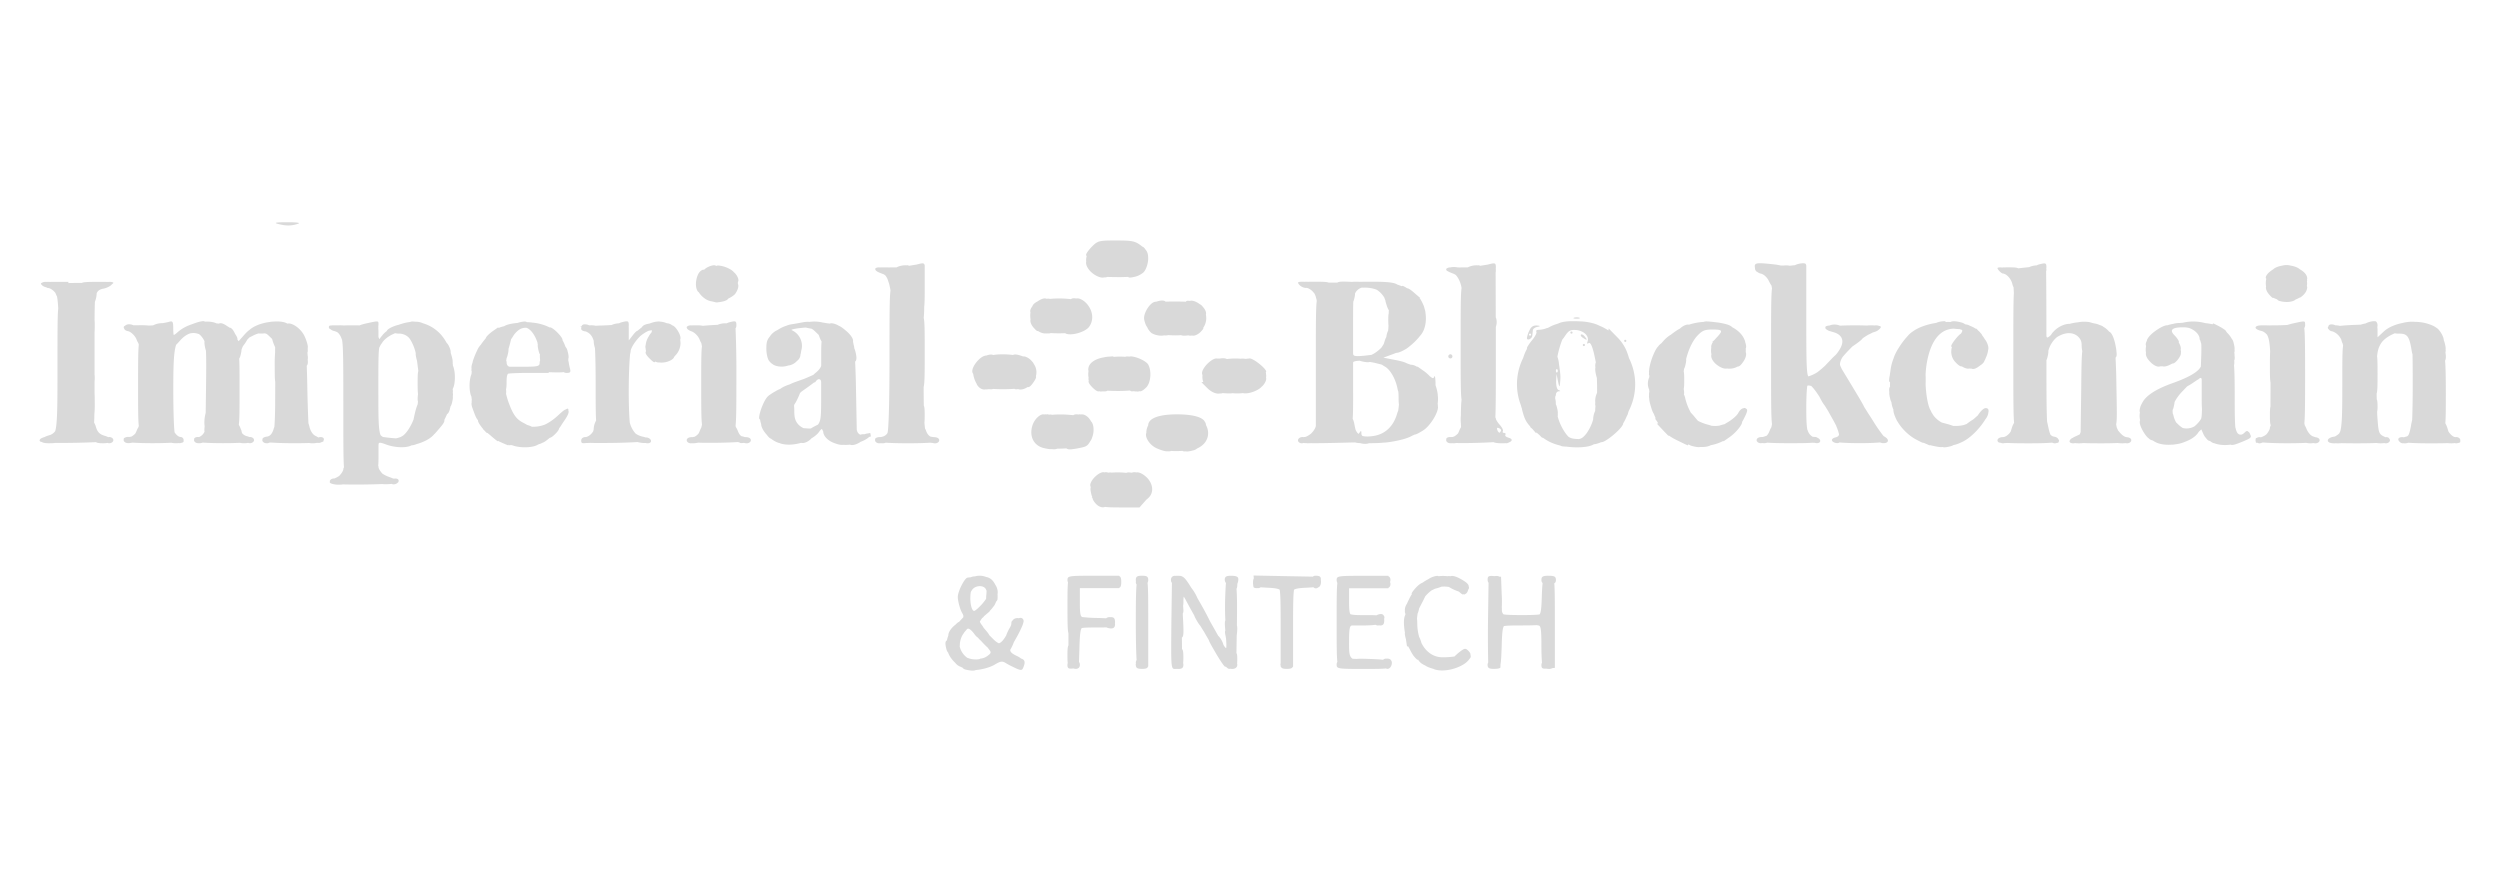 <svg xmlns="http://www.w3.org/2000/svg" width="126" height="45" fill="none" viewBox="0 0 126 45"><g clip-path="url(#a)"><g fill="#d9d9d9" clip-path="url(#b)"><path d="M56.409 29.034v-.017h-1.304c-1.23 0-1.304.01-1.304.209q0 .075.027.131c-.025.198-.027.561-.027 1.225 0 .817.004 1.176.048 1.335v.613c-.042.073-.05.217-.05.503 0 .173.002.292.015.377a.4.4 0 0 0-.015.103c0 .167.052.208.292.177h.019c.03.013.062.02.106.02a.21.21 0 0 0 .152-.051h.005v-.004a.21.21 0 0 0 .052-.153.2.2 0 0 0-.044-.137l.023-.718c.017-.657.048-.92.119-.995.133-.021.348-.027.705-.027.24 0 .413 0 .54-.006q.04.023.096.037c.23.052.334-.01.334-.198q-.002-.009-.006-.021.005-.034.006-.073c0-.188-.052-.26-.209-.26q-.013 0-.025.003-.019-.002-.037-.004h-.011a.27.27 0 0 0-.168.06 9 9 0 0 0-.52-.018 7 7 0 0 1-.645-.042h-.002c-.125 0-.156-.146-.156-.73v-.73h1.982v-.017c.081-.031.104-.119.104-.296s-.023-.265-.104-.296zM62.215 29.027H62.2q-.035-.005-.075-.006l-.032-.002h-.072c-.22 0-.293.052-.293.198 0 .06.023.12.061.167-.017.159-.027.39-.04.73-.014.422-.008.87.009 1.154-.036.067-.03.209-.002.513-.028.044-.02.125.014.273l.023.134c.021.263.023.45.002.475-.025-.006-.069-.056-.133-.16a1 1 0 0 0-.215-.407c-.021-.027-.038-.044-.056-.062-.1-.18-.238-.426-.395-.7l-.033-.064c-.117-.24-.288-.561-.497-.924l-.119-.207a2 2 0 0 0-.152-.294 2 2 0 0 0-.15-.215c-.213-.35-.328-.5-.434-.559-.073-.05-.14-.05-.24-.05q-.078 0-.13.002l-.016-.002a.21.21 0 0 0-.152.052h-.004v.005a.21.21 0 0 0-.053.152c0 .067.017.11.049.146l-.028 2.023c-.02 2.264-.02 2.316.188 2.316h.052a.1.1 0 0 0 .036-.006c.023.002.041.006.069.006.187 0 .26-.052.26-.209a.3.3 0 0 0-.012-.087c.008-.07.012-.157.012-.278 0-.254-.012-.375-.069-.43q-.001-.239-.006-.58c.098-.052.094-.268.046-1.151q0-.029-.002-.058.05-.081.025-.26 0-.046-.008-.122c.01-.054.016-.12.016-.186v-.104c.005-.11.009-.167.023-.173l.084.14.05.096c.123.233.256.473.386.7.017.063.07.161.156.311q.088.145.153.217.099.166.183.294c.06.109.127.221.198.345.015.027.03.05.044.077.031.1.142.296.363.674.22.375.428.678.47.678q.01-.001.02-.017.012.01.023.02c.067.07.121.1.165.1.017 0 .027-.005.042-.008.181.038.355-.027.355-.2a.3.3 0 0 0-.009-.06q.008-.077.008-.21c0-.18-.006-.274-.041-.316l.014-.887c.032-.269.036-.421.009-.509.012-.984.01-1.529-.021-1.846.03-.048.042-.125.042-.24v-.008a.4.4 0 0 0 .03-.086c.05-.204.02-.285-.17-.312zM78.053 29.017c-.293 0-.365.042-.365.209 0 .077.016.125.06.156-.017.148-.03.357-.04.657-.016.595-.046.845-.112.927-.159.025-.434.033-.9.033-.465 0-.76-.008-.917-.035a.28.28 0 0 1-.084-.194c0-.038 0-.1-.004-.178a6 6 0 0 0-.006-.657l-.032-.866-.098-.008c-.04-.034-.11-.04-.235-.023-.292-.031-.344 0-.344.177 0 .063.018.12.047.157l-.027 1.888a63 63 0 0 0 .009 2.13.25.25 0 0 0-.03.112c0 .167.074.209.313.209h.053l.027-.002q.04-.002.077-.006h.017c.09-.013.154-.036.16-.063l.004-.165c.03-.156.042-.425.059-.889.016-.667.046-.94.112-1.028l.013-.006c.152-.023.405-.03.814-.03.365 0 .64-.004.847-.016a.1.1 0 0 0 .06.017c.125 0 .156.187.156 1.022 0 .334.011.644.03.849a.3.3 0 0 0-.03.12c0 .155.04.199.245.186q.069.012.141.013a.3.3 0 0 0 .165-.04l.127-.012v-2.295c0-1.087-.002-1.66-.029-1.967.06-.031.082-.084.082-.171 0-.167-.073-.209-.365-.209zM57.27 23.812a.37.37 0 0 0-.227.012c-.15-.02-.23-.02-.273.009a4 4 0 0 0-.743-.013.4.4 0 0 0-.165.002.4.4 0 0 0-.131-.023.3.3 0 0 0-.073.01.2.2 0 0 0-.052-.01c-.213 0-.566.322-.64.561a.2.2 0 0 0-.017.065l.002.006-.002.015a.2.2 0 0 0 .02.09v.052c-.018.046-.008.125.021.265a1 1 0 0 0 .065.21h-.033l.043.044c.009.073.06.165.165.28.148.163.346.217.461.16.163.023.396.028.78.028h.96l.323-.365s.01-.015.017-.021a2 2 0 0 0 .098-.084c.292-.26.26-.699-.062-1.032-.205-.199-.41-.29-.537-.261M16.157 22.028a.3.3 0 0 0-.107.021h-.008a1 1 0 0 0-.127-.073c-.146-.062-.272-.25-.324-.49a1 1 0 0 0-.046-.15 68 68 0 0 1-.058-1.926c-.008-.377-.017-.7-.027-.98.052-.052.069-.146.048-.294a.6.6 0 0 0-.004-.232q-.001-.054-.01-.13a.3.3 0 0 0 .014-.152.3.3 0 0 0 0-.09c.002-.014.008-.024.008-.041 0-.094-.062-.313-.146-.5-.175-.428-.661-.747-.886-.679-.134-.09-.399-.127-.706-.104q-.07.001-.185.02-.01 0-.021.003l-.058.008c-.401.063-.739.211-.935.384q-.034.027-.069.052a2 2 0 0 0-.188.188l-.294.332a1 1 0 0 1-.06-.077v-.025c0-.071-.048-.165-.12-.265-.093-.213-.2-.322-.28-.313a.7.7 0 0 0-.114-.075c-.123-.09-.246-.15-.331-.15a.2.2 0 0 0-.098.022.4.4 0 0 0-.1-.01 1 1 0 0 0-.199-.065 1.5 1.5 0 0 0-.4-.025.12.12 0 0 0-.069-.027c-.127 0-.355.067-.588.159q-.086.028-.167.062a.6.6 0 0 0-.113.05q-.196.095-.344.211-.041.03-.073.058c-.142.128-.2.171-.225.142a3 3 0 0 1-.015-.256c0-.418-.02-.449-.23-.386a3 3 0 0 1-.312.062 1 1 0 0 0-.47.11q-.112.009-.223.011a4 4 0 0 0-.486-.016h-.294c-.117-.057-.278-.071-.384 0q-.014.01-.025.023c-.063.025-.086.068-.065.112q.001.02.021.042.002.01.006.02c.036.06.117.093.209.107.008.002.012.006.02.008.147.063.324.24.387.418.027.07.058.125.087.173q.01.04.023.077c-.033.273-.037.847-.037 2.044s.002 1.772.037 2.045q-.002.009-.006.02l-.012.047a1 1 0 0 0-.092.183 1 1 0 0 1-.065.136.7.7 0 0 1-.2.158l-.086.015H6.5q-.024 0-.046.002l-.017-.002a.2.2 0 0 0-.087.017q-.133.035-.115.12-.002.01-.004.02c0 .07.07.133.165.15l.029.004.014.002h.055q.016 0 .033-.002.06-.007.148-.023c.505.035 1.379.038 1.957.006a.9.9 0 0 0 .259.023q.066 0 .12-.006c.013 0 .024.006.036.006a.3.3 0 0 0 .098-.02q.111-.013.11-.084-.002-.01-.004-.017.006-.016.005-.035a.16.16 0 0 0-.157-.157c-.083 0-.208-.094-.281-.208l-.02-.025c-.035-.274-.064-1.135-.064-2.114 0-1.264.019-1.921.142-2.299.06-.06.131-.133.202-.215.155-.179.328-.298.48-.352q.01-.002.021-.006c.012-.005.025-.005.04-.009a.7.7 0 0 1 .348.023.4.4 0 0 0 .056.017q.002-.001.007.004c.102.071.212.215.277.359-.01.096.006.234.056.423.005.02.01.034.017.05.019.41.015.998.004 1.86l-.017 1.278a1.8 1.8 0 0 0-.066.515q0 .088.014.146a2 2 0 0 0-.014.22q.001.032.008.062a.52.52 0 0 1-.281.277c-.013 0-.026-.006-.04-.006-.148 0-.221.059-.202.136 0 .006-.007.012-.007.02 0 .084.094.157.209.157h.046a.4.4 0 0 0 .152-.02l.036-.01c.48.034 1.295.039 1.87.011a1 1 0 0 0 .243.02.8.8 0 0 0 .167-.018h.004q.04.016.09.017c.114 0 .208-.073.208-.156 0-.084-.094-.157-.208-.157-.009 0-.017.004-.026.004a.7.7 0 0 0-.13-.045.45.45 0 0 1-.237-.15l-.006-.011-.02-.071a.2.2 0 0 0-.034-.104 1 1 0 0 0-.1-.224q-.001-.015-.006-.029c.035-.236.037-.728.037-1.767 0-.79 0-1.264-.019-1.55a.5.5 0 0 0 .06-.14c.036-.135.055-.235.057-.31q.03-.09.071-.178.055-.07.123-.169c.044-.069.075-.123.102-.167q.034-.037.067-.07.024-.023.048-.044.067-.03.169-.084c.108-.056.196-.087.277-.11a1.3 1.3 0 0 0 .307-.005q.025.006.052.01l.052.02q.068.05.146.127l.128.125a2.3 2.3 0 0 0 .154.417q-.004.11-.002.263a7 7 0 0 0-.019.718c0 .4.002.63.025.763 0 .407-.004.837-.004 1.198-.008.52-.019.847-.04 1.07-.014.04-.03.08-.043.13-.073.229-.178.344-.334.364-.16.023-.238.08-.223.157 0 .006-.007.015-.007.02 0 .084.094.157.209.157h.008a.2.2 0 0 0 .128-.027q.03-.003.066-.01c.478.037 1.333.046 1.947.025a1 1 0 0 0 .377-.005h.09q.03.005.065-.002a.4.4 0 0 0 .116-.046q.06-.011.072-.027a.05.05 0 0 0 .004-.04c.054-.083.008-.179-.15-.179zM73.098 22.341h.01q.041.003.075-.006a.5.5 0 0 0 .203-.008c.488.014 1.291-.007 1.89-.042.06.033.225.056.396.056q.045 0 .08-.002l.023.002a1 1 0 0 0 .102-.006c.012 0 .023.006.033.006a.25.25 0 0 0 .134-.04c.179-.062.212-.179-.013-.24a.3.3 0 0 0-.067-.024c-.077-.034-.119-.082-.093-.123.03-.053 0-.094-.063-.094s-.094-.042-.063-.084c.032-.052-.041-.187-.146-.313-.115-.125-.208-.27-.208-.333q-.001-.026-.025-.05c.025-.532.025-1.561.025-3.55v-1.017a.7.7 0 0 0 .02-.411q-.01-.039-.025-.069l-.006-2.249a.6.6 0 0 0 .01-.112q.001-.055-.004-.094l.005-.063v-.019c-.002-.208-.042-.217-.386-.127q-.007.002-.015.006c-.119.017-.265.042-.398.063a.08.08 0 0 0-.057-.027q-.046 0-.091.004c-.005 0-.009-.004-.013-.004a1 1 0 0 0-.459.106h-.177q-.121-.001-.221.004c-.034 0-.07-.004-.111-.004a.9.9 0 0 0-.367 0 .3.3 0 0 0-.154.038c-.038.016-.057.04-.053.062v.002c0 .044.038.078.09.094.006.005.008.007.015.01q.024.014.05.026l.02.01q.029.013.059.023l.058.025.103.04.09.054c.135.15.243.378.285.634q0 .012.004.023c-.046.303-.046 1.035-.046 2.814s0 2.516.046 2.817c-.023.19-.033.452-.035.803q-.011.073-.01.188 0 .126.012.2.001.106.008.186a1 1 0 0 0-.094.187q-.03.077-.062.134a1 1 0 0 1-.184.148l-.092.03-.047.001q-.021 0-.038.004-.012-.002-.025-.004c-.148 0-.221.059-.203.138 0 .006-.006.012-.006.019 0 .083.094.156.209.156zm2.451-.761c.084.031.125.094.094.146q-.05.088-.088.083l-.037-.042q-.012-.014-.025-.029-.014-.027-.027-.064c-.042-.105-.01-.136.083-.094M55.39 19.715a.3.3 0 0 0 .1.018.2.2 0 0 0 .049-.008.4.4 0 0 0 .098 0q.12.009.181-.035c.213.014.466.018.708.014.162-.004.302-.012.431-.023.028.044.084.052.197.034a.26.26 0 0 0 .129.012q.024.008.048.009a.3.3 0 0 0 .098-.02q.104.043.34-.189c.23-.23.282-.814.104-1.147-.094-.178-.605-.418-.897-.418-.01 0-.02.007-.029.009q-.048-.002-.086 0a.3.3 0 0 0-.152.012 3.3 3.3 0 0 0-.576.004.1.1 0 0 0-.054-.025q-.065.001-.127.009a1 1 0 0 0-.081.006c-.059 0-.14.012-.261.038-.436.079-.726.29-.755.55 0 .007-.007.015-.007.023l.002.004-.002.017a.2.2 0 0 0 .013.081q0 .01-.002.02-.005.032-.006.066-.002.012-.003.02v.005a.9.9 0 0 0 .015.232.3.3 0 0 0 .01.152q-.057.098.186.344.24.237.338.19zM52.21 18.955a.72.72 0 0 0-.115-.623c-.002-.03-.044-.08-.12-.161-.104-.115-.27-.209-.385-.209q-.013.002-.025.004c-.261-.098-.424-.125-.507-.075a4 4 0 0 0-.543-.033q-.249 0-.459.035c-.08-.04-.204-.025-.337.025a.3.3 0 0 0-.09.015c-.271.073-.626.521-.626.772q.001.086.046.136c.023.175.087.36.175.502q.012.065.11.165c.107.106.243.142.347.115a.3.3 0 0 0 .125-.009q.03.001.054 0c.078.01.14.009.186-.012.342.02.76.019 1.08-.006.032.027.088.029.186.014.12.05.305.013.482-.104.06.027.155-.04.272-.209.13-.185.177-.285.14-.34zM28.663 18.252a.06.06 0 0 0-.012-.035q-.001-.02-.009-.042a1 1 0 0 0 0-.092c.032-.073.015-.196-.041-.404a.46.46 0 0 0-.103-.205 2 2 0 0 0-.152-.336c0-.004.004-.008.004-.012 0-.146-.48-.626-.626-.626q-.008.002-.016.006a2.4 2.4 0 0 0-.851-.244h-.009a2 2 0 0 0-.298-.025c-.04-.041-.13-.041-.307-.006a2 2 0 0 0-.154.044c-.32.029-.561.087-.68.167a1.4 1.4 0 0 0-.259.079l-.033.012v-.041l-.313.219c-.167.125-.313.271-.313.323v.004a5 5 0 0 0-.265.345 1 1 0 0 0-.173.264v.005a4 4 0 0 0-.188.448 1 1 0 0 0-.052.188.7.7 0 0 0-.052.24q.002.014.006.027-.006.06-.006.119 0 .024.016.046-.009.062-.012.13c-.092.21-.132.602-.067.94a.8.8 0 0 0 .065.21 1 1 0 0 0 .018.153.3.3 0 0 0-.006.127c-.023.075-.006.184.048.315q.015.056.052.142c.052.157.125.323.157.365a.3.3 0 0 0 .054.069q.001.005.006.01c-.01.07.057.184.2.37l.059.073h-.017l.059.05c.075.085.137.15.16.15q.005 0 .009-.01l.137.114c.199.177.376.313.386.313q.007 0 .013-.023.065.037.154.075c.178.084.344.146.365.157.005 0 .007-.015.009-.034.046.021.077.034.085.034q.008 0 .015-.027l.12.027h.01a.2.2 0 0 0 .074.029c.432.117.985.067 1.19-.075l.064-.025q.015 0 .027-.006a.5.5 0 0 0 .119-.055c.077-.016.196-.098.37-.246a.5.5 0 0 0 .116-.054c.104-.073.24-.209.313-.313a.4.4 0 0 0 .054-.121q.075-.095.12-.177.044-.064.083-.128l.027-.037a.4.4 0 0 0 .033-.048c.127-.184.213-.344.213-.438q0-.033-.013-.052.01-.073-.018-.105c-.017-.012-.065.005-.126.044-.056.006-.168.102-.406.321-.192.178-.44.347-.63.434a1.6 1.6 0 0 1-.528.109q-.07-.001-.125.004a1 1 0 0 0-.188-.077l-.065-.021a2 2 0 0 0-.185-.104c-.303-.157-.449-.334-.626-.73a9 9 0 0 1-.15-.39 7 7 0 0 1-.094-.339.9.9 0 0 0-.002-.233c.02-.071.029-.18.029-.353 0-.24.02-.371.073-.43l.085-.012c.221-.015.54-.027.877-.027h1.084v-.03l.03-.006c.342.013.575.017.73-.006l.012.01c.002 0 .006.005.01.005a.27.27 0 0 0 .134.027c.177 0 .209-.042.157-.23a3 3 0 0 1-.063-.313zm-2.973.23c-.083 0-.156-.094-.156-.209a.24.24 0 0 0-.021-.1l.02-.125a.6.6 0 0 0 .04-.106c.044-.165.063-.278.055-.355l.029-.094c.05-.183.083-.309.1-.394q.053-.068.119-.18c.104-.166.302-.344.448-.375.009 0 .017-.006.025-.009a1 1 0 0 1 .08-.012l.052-.004q.024 0 .052.002c.217.073.432.365.553.74q.01.042.01.065a.1.1 0 0 0 .01.036c-.012.077.007.194.053.371a.6.6 0 0 0 .056.136c-.01.058-.006.143.006.27v.032a.3.3 0 0 0-.022.104c0 .188-.073.209-.866.209h-.647z"/><path d="M73.202 17.96a.104.104 0 0 0-.104-.104.11.11 0 0 0-.104.104c0 .063.052.105.104.105.063 0 .104-.042.104-.105M79.828 17.335c-.033 0-.054.021-.054.053 0 .033.021.054.053.054.033 0 .054-.021.054-.054 0-.032-.021-.054-.053-.054M33.887 16.402a.46.46 0 0 0-.278-.11 1 1 0 0 0-.319-.08c-.133-.027-.332.01-.54.09l-.142.031c-.138.036-.217.086-.259.163a1 1 0 0 0-.09.071 2 2 0 0 0-.123.102c-.052.009-.12.075-.227.207l-.217.28-.002-.01v-.479c0-.083 0-.15-.004-.209l.004-.062c0-.23-.031-.24-.386-.146a.4.4 0 0 0-.1.044c-.144.006-.28.04-.382.087-.162.01-.342.021-.52.025a6 6 0 0 0-.28.013.9.9 0 0 0-.262-.023h-.068a.4.4 0 0 0-.078-.031c-.175-.04-.27-.02-.306.085l-.07.009.061.024v.003a1 1 0 0 0-.008.085c0 .069.104.127.238.134l.044.023c.177.083.283.223.35.45a1.2 1.2 0 0 0 .056.342c0 .007.005.009.007.015.023.432.035 1.058.035 1.821 0 .972.002 1.525.023 1.84a.94.94 0 0 0-.123.45l-.027.097-.017.025c-.094.146-.26.26-.375.26s-.209.074-.209.167q0 .027.006.046c0 .007-.006.01-.006.017q.001.017.013.03c.008.047.077.06.24.039q.079.002.194-.006h.002c.264.01.667.008 1.26 0 .454-.009.836-.023 1.126-.042.157.04.305.054.417.048a.3.3 0 0 0 .096.014c.25 0 .22-.24-.041-.292a.2.2 0 0 0-.06 0 1 1 0 0 0-.139-.04 1 1 0 0 1-.363-.154l-.022-.023a1.3 1.3 0 0 1-.272-.521q0-.005-.002-.009c-.077-.83-.069-2.572.015-3.454q.028-.116.031-.194c.069-.223.265-.499.478-.712.148-.123.321-.231.434-.273q.072-.015.154-.023.01.032-.02.11l-.026.034-.002.002a.7.7 0 0 0-.104.153c-.092.14-.144.294-.16.448a.4.4 0 0 0-.017.098q.002.023.012.044.003.087.025.169-.094.096.173.36c.18.178.257.237.29.157.004 0 .008.005.013.005a.33.33 0 0 0 .18.041 1 1 0 0 0 .569-.098c.119-.064.179-.127.187-.18a1 1 0 0 0 .053-.062.9.9 0 0 0 .267-.565v-.01c0-.011.004-.02.004-.03q-.001-.1-.017-.2a.2.2 0 0 0 .017-.081c0-.211-.261-.612-.411-.64zM81.914 17.234c.032 0 .053-.022.053-.054s-.021-.054-.053-.054c-.033 0-.054.021-.054.054 0 .032.021.054.054.054M77.229 16.907c.01-.084.02-.198.03-.271 0-.063.116-.146.251-.167q.209-.042-.041-.063c-.199-.01-.303.063-.386.25a1.3 1.3 0 0 0-.126.376c0 .167.261.042.272-.125m-.115-.094c.031 0 .052.02.052.052q-.002.05-.052.052c-.031 0-.052-.02-.052-.052 0-.031.02-.052.052-.052M79.878 16.97c-.073-.094-.156-.136-.198-.105-.032.032.01.105.094.157.219.146.25.125.104-.052M79.202 16.709c-.033 0-.054.021-.054.053 0 .033.021.054.054.054.032 0 .054-.021.054-.054 0-.032-.022-.053-.054-.053M57.765 16.406c.017.03.031.05.048.073.054.123.13.232.233.313a1 1 0 0 0 .47.125.6.6 0 0 0 .154-.015.6.6 0 0 0 .213-.012c.25.017.467.017.642.002.07.033.186.035.364.01a.4.4 0 0 0 .191.007q.03.01.063.01c.115 0 .282-.094.386-.209.096-.106.14-.158.11-.183a.86.86 0 0 0 .138-.668c.032-.104-.025-.258-.16-.402a.4.4 0 0 0-.153-.13c-.2-.146-.383-.2-.496-.16-.117-.017-.173-.009-.198.04a11 11 0 0 0-.493-.009q-.316-.002-.53.006c-.081-.075-.242-.075-.463 0a.4.4 0 0 0-.102.015c-.23.063-.522.521-.522.813 0 .094.053.261.105.376zM79.46 16.062c.147 0 .199-.02.136-.052a.55.55 0 0 0-.26 0c-.073.031-.021.052.125.052M55.21 13.872c.183.106.34.14.444.108a.3.3 0 0 0 .152-.023c.2.006.446.01.686.01q.212-.005.363-.012c.038.048.126.042.315 0a1 1 0 0 0 .405-.184c.146-.077.286-.421.294-.734 0-.215-.031-.342-.142-.467q-.076-.12-.14-.132l-.062-.048c-.313-.24-.449-.27-1.262-.27-.503 0-.734.003-.897.064v-.013l-.019.02c-.108.043-.19.114-.305.23-.166.168-.302.355-.302.418 0 .03.01.05.03.069a.65.65 0 0 0-.024.277c-.05.178.136.499.463.686M14.999 11.285c.177-.053.01-.084-.522-.084-.563 0-.699.021-.47.084.408.104.668.104.992 0M51.458 33.187a1 1 0 0 0-.223-.133c-.242-.117-.33-.203-.317-.311.065-.096.127-.232.18-.376q.043-.073.095-.169c.167-.281.324-.625.366-.75l.018-.074a.19.19 0 0 0-.008-.156c-.054-.084-.132-.094-.22-.058-.112-.026-.252.012-.312.11-.033.025-.056.054-.06.094a2 2 0 0 1-.015.138l-.048.102-.004.008c-.08.13-.148.271-.198.415q-.013.024-.028.046c-.125.215-.258.338-.346.349a1 1 0 0 1-.257-.19l-.012-.013a4 4 0 0 1-.123-.123l-.084-.081c-.03-.073-.123-.186-.287-.374a1 1 0 0 0-.09-.141.6.6 0 0 1-.1-.167q.037-.079.119-.186h.002a.3.3 0 0 0 .091-.092l.295-.252h-.023q.104-.097.185-.213a.6.6 0 0 0 .123-.204 1 1 0 0 0 .032-.073.18.18 0 0 0 .066-.115q.01-.134 0-.253.014-.059.009-.133a.7.7 0 0 0-.123-.344.9.9 0 0 0-.138-.209.56.56 0 0 0-.327-.181.87.87 0 0 0-.568-.026.4.4 0 0 0-.196.042q-.08.007-.169.019c-.146.02-.49.689-.49.98 0 .157.073.449.146.647q.057.131.108.215l.027.073q.002.046-.008.088l-.217.233c-.03 0-.075.04-.15.11q-.014.018-.033.034l-.04.03c-.2.17-.315.367-.309.504a1.5 1.5 0 0 0-.073.249c-.094.048-.096.183-.014.48a.35.35 0 0 0 .077.135c.054.165.183.353.352.51a.6.6 0 0 0 .294.212q.045.025.088.042c.02.041.065.068.136.09.252.062.44.072.515.026.325-.027.72-.129.966-.277.302-.177.375-.188.574-.063.114.073.354.188.51.261.249.109.299.102.366-.085l.01-.027v-.003c.086-.217.04-.34-.142-.388zm-1.746-3.22q-.012.135-.012.214a3 3 0 0 1-.186.244c-.177.198-.365.365-.417.365-.136 0-.23-.47-.178-.886q0-.02.003-.036l.023-.066q.018-.024.037-.055c.157-.26.626-.281.72-.02l.02.043q.002.084-.01.196m-.886 3.212a1 1 0 0 0-.075-.023l-.05-.04a.97.97 0 0 1-.332-.53 1 1 0 0 0 .008-.106c0-.156.073-.396.167-.521q.032-.05.054-.084l.148-.177s.02-.004.027-.01q.007 0 .013-.003c.017 0 .031.002.05.009.067.027.16.114.253.235.07.1.129.165.194.205q.101.118.154.158.2.222.35.355.02.033.063.086c.115.146.104.187-.063.312a.7.7 0 0 1-.333.146.15.15 0 0 0-.088.03q-.008 0-.017.002a1 1 0 0 1-.127.014q-.081 0-.156-.006a1 1 0 0 1-.238-.05zM70.084 33.248q-.048-.051-.155-.055h-.027l-.008.005c-.009 0-.015-.005-.023-.005q-.106.001-.159.059a8 8 0 0 0-.603-.038c-.375-.014-.596-.019-.726-.004l-.15-.006h-.054c-.19-.11-.186-.347-.186-.856 0-.667.032-.824.157-.824h.459c.323 0 .557-.01.72-.035.033.02.072.035.125.035q.027-.001.052-.008c.016.002.031.008.052.008.156 0 .208-.073.208-.26 0-.03-.004-.052-.006-.078.03-.062.017-.137-.056-.204-.063-.063-.217-.033-.328.03-.127-.01-.313-.01-.58-.01-.354 0-.584 0-.732-.045-.054-.075-.07-.255-.07-.632v-.678h1.981v-.023q.102-.046.104-.186a.2.2 0 0 0-.023-.104.3.3 0 0 0 .023-.104q-.002-.142-.104-.186v-.023h-1.304c-1.23 0-1.304.01-1.304.209 0 .06.015.112.036.152-.034.271-.036.832-.036 1.986s.002 1.715.036 1.986a.3.3 0 0 0-.036.152c0 .198.073.209 1.356.209.612 0 .945-.002 1.131-.027q.041.029.09.02c.064-.004.133-.052.177-.16.046-.117.035-.213-.017-.275q-.007-.011-.016-.02zM66.57 29.236c.015-.175-.054-.22-.273-.22q-.081 0-.125.047l-1.346-.025-1.648-.032.015.14c-.048.098-.054.255-.015.444.01.032.084.053.167.053.007 0 .013-.005.019-.005.013 0 .02.005.033.005a.22.22 0 0 0 .14-.044c.09.008.207.014.361.023.34.014.522.046.599.1.04.238.048.76.048 1.85v1.861a.14.14 0 0 0 0 .11v.063h.016c.032.082.12.105.297.105s.265-.023.296-.105h.017v-2.034c0-1.09.008-1.612.048-1.85.077-.054.26-.086.609-.1.16-.009.28-.015.369-.025.067.07.159.077.234.012.077-.027.125-.098.14-.204a.5.5 0 0 0 0-.17M100.082 20.568c-.11 0-.27.165-.398.365q-.115.107-.238.209l-.117.073q-.12.082-.213.156l-.12.042c-.13.043-.36.064-.56.052a3 3 0 0 0-.254-.084l-.315-.085a1.3 1.3 0 0 1-.409-.342l-.08-.125-.026-.042a2 2 0 0 0-.067-.136c-.123-.233-.21-.744-.234-1.274.002-.063.004-.132.004-.217 0-.109 0-.194-.006-.265q.01-.234.038-.445c.175-1.214.655-1.869 1.389-1.886a2 2 0 0 0 .271.021l.071.02.067.024c.03.04.008.1-.059.19-.125.065-.486.521-.486.628 0 .017.015.031.036.046a.8.8 0 0 0-.031.2l-.002.056q0 .019.004.04c.012.169.079.328.204.461q.224.24.325.215c.15.094.286.134.38.108l.04.005h.069c.09.05.238-.005.386-.123a1 1 0 0 0 .06-.044q.032-.02.065-.044.123-.106.133-.171l.038-.069c0-.002.006-.006.006-.01q0-.005.002-.009a1 1 0 0 0 .038-.092 1.227 1.227 0 0 0 .11-.386c.03-.093.005-.233-.087-.41a.7.7 0 0 0-.084-.126 1.5 1.5 0 0 0-.13-.192.3.3 0 0 0-.074-.11l-.036-.044q-.042-.048-.098-.094l-.09-.104v.033a1.6 1.6 0 0 0-.327-.167.5.5 0 0 0-.173-.062l-.063-.01a.5.5 0 0 0-.198-.095c-.271-.068-.444-.077-.534-.02-.077-.002-.154-.005-.236 0-.02-.023-.043-.04-.066-.04-.157 0-.31.033-.422.085-.46.071-.897.224-1.18.432a1.2 1.2 0 0 0-.278.253c-.167.18-.334.407-.467.632l-.042.058h.006c-.079.14-.146.278-.183.397q0 .006-.002.008a2.5 2.5 0 0 0-.165.67 3 3 0 0 0-.03.206q-.031.124-.033.263c0 .027.019.052.048.075q-.006.12 0 .22c-.044.053-.056.143-.037.28-.01.078.008.193.052.364q.021.075.05.125.01.07.023.136c.019.091.048.177.08.244-.007.11.04.277.15.507l.029.052h-.009l.034.043c.212.368.586.737.988.937.211.11.299.16.336.14q.069.037.157.069c.081.037.133.062.144.062.004 0 .006-.008.01-.014q.025.007.052.014c.305.071.484.103.586.082.073.031.2.017.416-.04a.5.5 0 0 0 .14-.06c.114-.015.27-.073.485-.18.422-.217.88-.715 1.116-1.114l.011-.012a.66.66 0 0 0 .142-.332c.029-.134-.004-.221-.132-.221zM113.402 21.872q-.039-.092-.081-.107c-.054-.064-.106-.052-.19.034a.5.5 0 0 1-.138.1.3.3 0 0 1-.121 0 .3.3 0 0 1-.093-.058.6.6 0 0 1-.096-.232q-.01-.035-.021-.067c-.027-.294-.032-.742-.032-1.414 0-.84-.008-1.379-.035-1.721a.6.6 0 0 0 .008-.232c.027-.054.034-.131.019-.24q.001-.062-.012-.17a.3.3 0 0 0 .01-.15c.01-.076-.006-.189-.052-.358a.46.46 0 0 0-.096-.196c-.05-.096-.132-.2-.234-.302l-.031-.038q-.006-.062-.184-.17l-.035-.024a6 6 0 0 0-.421-.22c-.021-.01-.04.007-.053.037a3 3 0 0 0-.373-.059 2.297 2.297 0 0 0-1.129-.019l-.156.013a1.2 1.2 0 0 0-.336.046 2 2 0 0 0-.28.069q-.004 0-.008.002l-.012-.002c-.219 0-.804.386-.96.646q-.065.097-.056.136a.37.37 0 0 0-.059.177q.002.049.019.086a.9.9 0 0 0-.006.338c-.025.104.027.256.165.409.073.079.123.129.158.152.1.081.221.14.311.14a.2.2 0 0 0 .079-.015q.056.001.113-.004c.094.035.246 0 .444-.106q.028-.015.054-.032.031.006.071-.01c.146-.063.365-.365.365-.5 0-.003-.006-.007-.006-.01a.26.26 0 0 0-.008-.166c.029-.088-.004-.221-.098-.38q.008-.014.01-.029c0-.052-.104-.209-.219-.323q-.351-.35.217-.399l.054-.004q.064-.003.138-.004h.023q.166 0 .303.035c.214.07.415.232.492.4q.01.023.019.045.015.047.016.091a.15.15 0 0 0 .042.1v.005q.019.091.044.16a8 8 0 0 1 0 .528l-.021.614a.7.7 0 0 1-.138.179l-.044.04q-.342.294-1.216.607c-.876.31-1.391.648-1.569 1.026a.84.84 0 0 0-.121.382q.001.035.017.067-.016.1-.017.204.002.09.026.2c-.053.113.008.324.183.614q.147.232.246.296a.3.3 0 0 0 .088.069c.052.023.094.035.129.046a1 1 0 0 0 .351.162c.175.046.373.059.575.046a1 1 0 0 0 .199-.018q.268-.03.492-.128c.282-.104.522-.256.651-.442l.048-.069.123-.115.1.226a.7.7 0 0 0 .138.215q.009.013.019.025c.066.085.127.12.175.118q.016.01.029.02c.069.053.133.091.181.091.226.088.497.117.787.08l.046-.005c.092.048.267-.015.594-.148.42-.173.48-.21.391-.371q-.001-.013-.005-.025zm-3.383-.296a1.3 1.3 0 0 1-.226-.174l-.117-.114a1.2 1.2 0 0 1-.123-.303.7.7 0 0 0-.048-.148q-.002-.04-.004-.081v-.094a.5.5 0 0 0 .044-.115 2 2 0 0 0 .054-.28c.077-.168.24-.39.405-.554l.217-.228.042-.03a2 2 0 0 0 .231-.139l.24-.162a.4.4 0 0 0 .104-.067q.004-.005.009-.01l.033-.024c.063-.014.086.015.086.107v.73c0 .344 0 .57.014.718 0 .04-.002.075-.004.116-.004.155-.012.27-.033.363-.054.122-.203.288-.342.401a.8.8 0 0 1-.578.086zM37.57 22.028q-.02 0-.04-.002l-.053-.018a.5.5 0 0 0-.098-.02c-.08-.043-.138-.127-.194-.273a1 1 0 0 0-.1-.196l-.013-.058c.038-.307.042-.976.042-2.445a55 55 0 0 0-.042-2.474c.03-.032.042-.077.042-.144 0-.23-.031-.24-.386-.146a1 1 0 0 0-.096.04q-.022.003-.044.008c-.006 0-.012-.006-.018-.006a1 1 0 0 0-.41.08h-.06c-.263.013-.503.03-.678.047a1.2 1.2 0 0 0-.292-.023h-.208c-.028 0-.048.002-.071.004q-.019-.002-.034-.004c-.114 0-.208.052-.208.104a.07.07 0 0 0 .014.04c.015.052.096.112.257.169.146.062.323.24.386.417q.035.093.077.154.019.082.035.17v.008c-.035.256-.037.803-.037 1.963s.004 1.72.04 1.973l-.009.04q-.014.067-.03.125a1 1 0 0 0-.074.157 1 1 0 0 1-.067.14.7.7 0 0 1-.196.156q-.05.008-.092.017h-.031c-.167 0-.271.062-.271.156 0 .083.094.156.208.156q.019 0 .034-.004c.087.009.202 0 .331-.029.553.02 1.427.006 1.995-.03l.079.015c.037.038.106.046.219.027q.023.001.044.003.048.017.115.018c.114 0 .208-.073.208-.156 0-.094-.104-.157-.271-.157zM95.059 22.066a.24.24 0 0 0-.098-.069q-.008-.001-.021-.014-.016-.02-.035-.038a8 8 0 0 1-.451-.647 11 11 0 0 0-.271-.425l-.22-.349c-.093-.196-.302-.54-.671-1.153l-.461-.762a3 3 0 0 1-.082-.18c-.04-.085.013-.268.105-.414l.017-.027c.093-.113.206-.236.327-.36l.16-.164.184-.127c.175-.123.284-.213.33-.278l.035-.029a4 4 0 0 1 .253-.16c.056-.024.125-.059.217-.107q.006-.002.008-.006a1 1 0 0 0 .117-.036.53.53 0 0 0 .23-.144c.037-.033.062-.066.062-.096 0-.027-.035-.046-.092-.056a.4.4 0 0 0-.158-.027c-.03 0-.053.004-.078.006a1 1 0 0 0-.141-.006h-.053q-.096 0-.177.01c-.396-.016-.94-.014-1.362.005a.693.693 0 0 0-.526-.008c-.158.014-.225.053-.206.106-.013.04.029.087.12.133a.3.3 0 0 0 .126.05q.056.019.125.038c.448.114.594.407.396.792-.064.13-.165.27-.248.361q-.076.069-.18.171l-.369.388c-.131.121-.26.23-.38.318l-.054.033c-.12.073-.273.14-.398.175-.088-.131-.102-.722-.102-2.783v-2.816h-.007c-.008-.065-.033-.096-.097-.096-.007-.002-.015-.008-.021-.008-.17 0-.33.04-.445.098a6 6 0 0 0-.258.029.9.9 0 0 0-.29-.013 2 2 0 0 1-.17 0 3 3 0 0 0-.3-.052c-.939-.104-1.043-.094-1.001.167q0 .005.004.01a.21.21 0 0 0 .09.188l.033.015a.4.4 0 0 0 .165.08c.156.03.323.187.417.385q.063.133.121.209.016.055.025.114.001.022.006.04c-.047.346-.047 1.22-.047 3.423s0 3.059.047 3.413q-.001.015-.006.03-.013.075-.029.137a1 1 0 0 0-.086.175c-.052.132-.104.213-.173.26h-.014c-.04.014-.094.03-.15.05l-.049.001c-.13 0-.223.04-.254.103l-.002.008q-.011.02-.013.044c0 .083.094.156.209.156q.03 0 .058-.006h.038q.034.005.07.006c.068 0 .116-.01.153-.027.276.019.655.027 1.1.027.609 0 .98-.004 1.2-.025q.037.006.074.006h.036q.044.016.098.017c.22 0 .22-.188.037-.267a.2.2 0 0 0-.131-.046 1 1 0 0 1-.117-.01.54.54 0 0 1-.248-.313c-.007-.015-.013-.025-.019-.04-.044-.221-.054-.571-.054-1.118 0-.484.02-.895.05-1.097q.049-.03.158 0l.036.004c.112.104.258.294.423.555.028.06.071.142.136.254.048.08.09.138.127.184.06.1.12.192.171.275q.07.13.15.271c.107.188.19.338.253.464q.004.011.008.027c.042.094.104.26.125.365.005.01.009.016.013.027 0 .106-.071.15-.2.181-.125.032-.188.105-.146.167.03.063.146.115.26.115q.064 0 .109-.033c.511.046 1.508.048 2.021 0q.033.006.063.01a.24.24 0 0 0 .104.025q.015 0 .027-.004.007.002.015.004c.225 0 .28-.152.119-.275zM88.045 20.63a.2.2 0 0 0-.06-.04c-.019-.03-.052-.039-.098-.018-.098.009-.2.092-.28.246-.073.136-.323.345-.542.47q-.082.046-.144.09-.076.015-.21.056c-.018.004-.03.01-.045.016a1.4 1.4 0 0 1-.413.007q-.062-.024-.137-.044a2.5 2.5 0 0 1-.54-.203l-.138-.162a3 3 0 0 0-.217-.246 2.8 2.8 0 0 1-.284-.724.7.7 0 0 0-.069-.2c.019-.049.013-.134-.008-.278.02-.085.025-.219.025-.438 0-.22-.004-.357-.025-.44q.007-.065.016-.13a.6.6 0 0 0 .052-.129c.046-.175.065-.29.053-.367.12-.472.298-.851.509-1.112l.031-.033a1.7 1.7 0 0 1 .21-.203q.036-.025.07-.046c.129-.075.267-.094.502-.094.178 0 .297.007.365.026l.023.008c.094.04.05.125-.106.298l-.033.038a1 1 0 0 0-.092.1c-.021.02-.04.044-.059.064l-.11.099h.04c-.07.106-.099.206-.082.281a.9.9 0 0 0 .008.34.25.25 0 0 0 0 .153v.006c.032.11.115.238.25.348.213.17.41.234.535.203a.83.83 0 0 0 .538-.1c.063.012.154-.057.265-.218.148-.208.19-.396.14-.507q.007-.09 0-.183.052-.1-.027-.317a.2.2 0 0 0-.021-.088c-.1-.281-.33-.507-.63-.665a.5.5 0 0 0-.121-.086c-.088-.052-.357-.12-.634-.158h-.01q-.07-.01-.139-.017c-.319-.035-.465-.048-.53-.01a3 3 0 0 0-.752.141c-.103-.029-.295.048-.453.197q-.061.032-.121.068c-.125.082-.24.165-.328.236-.169.096-.33.244-.475.428-.028.018-.06.048-.105.085a.5.5 0 0 0-.069.086c-.129.112-.35.607-.431 1.03-.015.07-.021.121-.023.163a1 1 0 0 0-.009.098q.002.01.007.019a1 1 0 0 0-.007.106q.001.027.023.05l-.008.088a.75.75 0 0 0-.004.62q0 .046.01.106a.5.5 0 0 0-.014.194c0 .004-.007.008-.007.015q0 .053.013.129c-.002.094.035.246.112.496q.055.18.121.282.047.12.097.23h-.04l.12.173q.023.042.045.079l-.071.008.292.313.064.067.03.037v-.006l.208.215.004-.033c.134.1.295.19.518.294.23.115.427.209.448.209.005 0 .009-.02.01-.046l.065.018a.4.4 0 0 0 .134.059c.196.052.332.07.417.05.217.012.411-.021.53-.09a2.2 2.2 0 0 0 .638-.219v.03l.313-.22c.313-.219.626-.605.626-.75q0-.004-.004-.007.066-.104.115-.209c.11-.21.175-.388.13-.431zM43.867 21.866q.026-.062-.109-.023a.6.6 0 0 0-.181.042.5.5 0 0 0-.142.006l-.081.017a.3.3 0 0 1-.159-.195q-.007-.022-.014-.041l-.038-2.013a45 45 0 0 0-.044-1.433c.086-.074.086-.245.002-.55a1 1 0 0 0-.046-.127q0-.075-.033-.175c-.01-.056-.019-.11-.031-.154.031-.125-.096-.338-.37-.565-.148-.126-.256-.2-.333-.23l-.052-.031c-.186-.096-.332-.121-.424-.084a1 1 0 0 0-.125-.016 4 4 0 0 0-.223-.038l-.084-.019a1.8 1.8 0 0 0-.574-.014 1.2 1.2 0 0 0-.302.014c-.115.021-.386.073-.594.105a1 1 0 0 0-.27.073 1.8 1.8 0 0 0-.454.219.9.9 0 0 0-.393.336c-.137.162-.169.302-.169.603 0 .25.063.532.146.625q.098.118.165.15.016.016.034.028c.2.119.521.133.765.043a.3.3 0 0 0 .08-.012.7.7 0 0 0 .337-.198 1 1 0 0 0 .07-.063.4.4 0 0 0 .122-.271 1 1 0 0 0 .036-.19c.023-.08.04-.16.04-.248a.87.87 0 0 0-.535-.805q.019-.015.042-.027c.096-.028.273-.061.461-.076.09-.012.16-.018.225-.02a5 5 0 0 0 .295.06c.069.038.137.096.22.18l.134.127q.016.042.034.091.057.157.114.247c-.016.123-.02.319-.02.64v.563c0 .084-.126.25-.272.365q-.073.058-.118.107c-.096.046-.26.117-.45.198l-.433.154a3 3 0 0 0-.32.134 2 2 0 0 0-.202.075c-.098.04-.194.094-.262.146l-.042.019q-.1.04-.2.102a3 3 0 0 0-.27.167.6.6 0 0 0-.123.098c-.075.067-.166.225-.246.405l-.012.029c-.1.234-.18.5-.18.66 0 .026.021.051.05.07a1 1 0 0 0 .053.221c-.003.146.112.359.287.55q.127.174.21.193c.135.104.287.19.441.225h.009a.2.2 0 0 0 .075.03c.298.079.657.05.99-.046.113.033.28-.013.45-.153a1 1 0 0 0 .074-.073c.188-.11.336-.24.417-.377l.065-.071.046-.025.065.129c0 .198.188.417.459.542.25.107.427.146.54.128q.173.013.35-.009c.092.044.242.021.434-.079a1 1 0 0 0 .1-.063c.132-.048.255-.11.36-.187a1 1 0 0 0 .083-.071q.008.007.02.008c.032 0 .053-.02.053-.052a.06.06 0 0 0-.013-.036.12.12 0 0 0-.012-.075zm-2.812-.38q-.09.046-.186.109a1.3 1.3 0 0 1-.221-.005l-.148-.01a.9.9 0 0 1-.248-.169c-.165-.173-.22-.35-.22-.686 0-.117-.004-.203-.012-.27q.004-.03.01-.06.08-.112.167-.296c.059-.127.098-.22.123-.288q.012-.012.023-.025.022-.02.04-.04l.325-.231c.132-.094.238-.175.328-.244q.04.013.08-.048.016-.026.033-.044.028-.024.054-.046c.09-.054.183-.008.183.133v.845c0 .891-.016 1.102-.162 1.29q-.065.03-.171.087zM5.204 14.55c.167-.032.355-.126.418-.199l.01-.017c.05-.035.083-.066.083-.077 0-.031-.093-.052-.208-.052q-.018.001-.034.006l-.162-.004H4.83c-.418 0-.615.008-.706.052-.228 0-.461.002-.685.007l.013-.06h-.814q-.052 0-.096.003c-.033 0-.07-.004-.112-.004-.027 0-.048.002-.073.004-.015 0-.027-.004-.042-.004-.094 0-.156.017-.192.042-.07.025-.081.062-.027.102q.003.005.01.01c.034.048.11.094.226.121h.004c.027.021.058.036.094.036q.026.001.056.012l.023.007a.7.7 0 0 1 .252.19l.017.016c.017.032.033.06.046.098.015.04.031.071.048.102.03.134.046.32.063.6-.038.358-.038 1.155-.038 2.928 0 1.994-.004 2.87-.113 3.257a.57.57 0 0 1-.237.19c-.036.01-.073.022-.12.037-.07.023-.14.05-.195.081a.3.3 0 0 0-.105.038c-.098.033-.156.102-.117.163.013.02.05.033.098.041q.09.061.32.063h.104c.106 0 .181-.004.234-.015a41 41 0 0 0 2.07-.04q.084.055.304.055h.104a1 1 0 0 0 .173-.017q.04.016.088.017c.114 0 .208-.073.208-.156 0-.084-.094-.157-.208-.157q-.025.001-.048.008a1 1 0 0 0-.182-.07c-.25-.074-.365-.188-.438-.439a.9.9 0 0 0-.094-.225q.01-.168.013-.417a5 5 0 0 0 .019-.578c0-.225-.003-.386-.01-.5v-.564c.005-.05.01-.11.01-.188q-.001-.114-.01-.187v-2.084c.005-.082.01-.19.01-.336 0-.132 0-.234-.009-.313.002-.418.009-.714.017-.924a1.258 1.258 0 0 0 .09-.428c.058-.136.154-.194.33-.234zM35.218 14.729a1 1 0 0 0 .091.123 1 1 0 0 0 .159.152.84.84 0 0 0 .332.171l.119.023c.069.019.129.031.152.04a.4.4 0 0 0 .148-.008c.073-.005.144-.02.248-.044.138-.038.207-.084.224-.128.166-.083.314-.179.37-.258.14-.207.182-.392.128-.499v-.081a.2.2 0 0 0 .027-.098c0-.115-.094-.282-.208-.386l-.02-.017-.032-.035c-.115-.115-.366-.23-.553-.271-.161-.034-.244-.042-.288-.013h-.027a.15.15 0 0 0-.082-.031c-.175 0-.43.12-.523.233-.038-.027-.1 0-.186.07-.167.145-.271.573-.198.854.031.115.073.18.117.2zM114.222 14.053a.95.95 0 0 0-.012.384c-.029.104.025.259.162.415.119.13.18.188.209.156q.03.018.063.032.03.013.058.023a1 1 0 0 0 .061.023.24.24 0 0 0 .141.087c.334.09.664.044.795-.077q.103-.04.207-.098.036.004.133-.085a.2.2 0 0 0 .05-.046.3.3 0 0 0 .059-.065.55.55 0 0 0 .135-.307.2.2 0 0 0-.018-.085.5.5 0 0 0 .004-.213.25.25 0 0 0 .002-.13.04.04 0 0 0 .012-.03c0-.176-.15-.343-.369-.462-.085-.083-.259-.154-.457-.187a1 1 0 0 0-.217-.03 1 1 0 0 0-.225.032c-.198.033-.369.104-.453.19-.208.125-.367.292-.367.415q.001.034.027.056zM59.027 22.727c.181.012.376.01.565-.004q.049.036.17.025c.077.017.195 0 .381-.05a.43.43 0 0 0 .192-.096c.509-.22.695-.722.444-1.185q.011-.066-.073-.19c-.135-.219-.646-.344-1.377-.344-.928 0-1.45.198-1.46.553a.8.8 0 0 0-.094.384c-.087.196.155.617.54.782.253.108.43.156.545.142q.104.009.165-.017zM53.286 22.614c.136 0 .298-.006.465-.016.056.052.159.064.336.035q.078-.008.202-.031c.445-.084.511-.102.66-.365a.5.5 0 0 0 .093-.184c.12-.296.088-.682-.05-.811a1 1 0 0 0-.116-.171c-.132-.148-.29-.207-.405-.18-.015-.002-.03-.008-.044-.008a.2.2 0 0 0-.07.01c-.11-.02-.201-.01-.264.032a7 7 0 0 0-.271-.023 5 5 0 0 0-.805.004q-.046-.024-.15-.006a.2.2 0 0 0-.067-.02.4.4 0 0 0-.08.01c-.012-.003-.022-.01-.035-.01q-.03.002-.065.013-.012-.01-.029-.012c-.198 0-.459.26-.553.553-.177.542.053 1.022.564 1.147.194.046.325.065.415.054a.5.5 0 0 0 .269-.02M63.59 19.49s.01-.011.018-.017c.115-.105.209-.271.209-.386q-.002-.027-.009-.05.008-.053.009-.107a.3.3 0 0 0-.01-.073.3.3 0 0 0-.013-.102q.022-.01.023-.023c0-.156-.637-.667-.835-.667a.2.2 0 0 0-.077.014.3.3 0 0 0-.11.01c-.124-.016-.203-.022-.25-.008a3.4 3.4 0 0 0-.712.015c-.088-.046-.217-.052-.361-.023a.3.3 0 0 0-.096.002q-.027-.008-.063-.01c-.26 0-.73.48-.73.74a.2.2 0 0 0 .023.098.74.74 0 0 0 .04.35l-.094.011.292.292c.221.221.48.315.638.273a.3.3 0 0 0 .142-.018c.081.008.165.014.242.016.12.005.2 0 .259-.01.173.017.352.015.526-.006.029.014.07.016.118.014a.9.9 0 0 0 .234-.031c.188-.042.438-.157.553-.271q.018-.021.033-.036zM47.063 22.028h-.036l-.11-.019q-.02-.006-.038-.014-.032-.022-.062-.046a.6.6 0 0 1-.14-.232 1 1 0 0 0-.056-.123q-.016-.125-.03-.29c.01-.085.013-.2.013-.37 0-.27-.006-.414-.044-.491-.004-.22-.006-.472-.008-.77v-.17c.05-.185.054-.637.054-1.75 0-1.111-.004-1.535-.05-1.731.015-.148.023-.334.025-.567.02-.161.025-.443.025-.937V13.37H46.6c-.02-.123-.092-.12-.38-.042q-.007.001-.015.006c-.118.017-.264.042-.398.063a.08.08 0 0 0-.056-.027q-.046 0-.092.004-.006-.002-.013-.004c-.175 0-.344.043-.459.106H45q-.099-.001-.19.004l-.134-.004h-.26c-.028 0-.048.002-.071.004-.013 0-.023-.004-.034-.004-.156 0-.217.05-.194.108.01.055.1.121.278.184q.084.035.154.06l.069.05a.8.8 0 0 1 .119.2q.01.035.023.074.019.059.041.115.044.156.08.37c-.048.343-.05 1.205-.05 3.387s-.042 3.671-.105 3.807a.4.4 0 0 1-.192.159l-.083.027q-.044.01-.088.012-.02 0-.037.002l-.015-.002c-.01 0-.019.004-.029.004q-.009 0-.019.002l-.037.009c-.09.02-.132.064-.12.123q-.002.009-.003.019c0 .083.093.156.208.156l.017-.002a.3.3 0 0 0 .075-.004q.037.005.075.006c.069 0 .117-.01.157-.03.617.04 1.677.038 2.253 0q.069.01.123.013c.033.01.073.02.116.02.115 0 .21-.074.21-.157 0-.094-.105-.157-.272-.157zM107.184 22.033s-.011-.005-.017-.005c-.084 0-.24-.114-.355-.26q-.031-.038-.062-.073a1 1 0 0 0-.061-.132 4 4 0 0 1-.035-.181c.048-.194.037-.695.012-1.984a32 32 0 0 0-.042-1.373c.055-.044.069-.138.044-.307 0-.056-.012-.135-.033-.248-.077-.432-.207-.71-.332-.753a1.1 1.1 0 0 0-.286-.242.4.4 0 0 0-.135-.073q-.033-.014-.069-.025a.9.9 0 0 0-.263-.077c-.029-.006-.054-.015-.085-.021q-.013.001-.025-.004a1 1 0 0 0-.184-.048 1.7 1.7 0 0 0-.542.02q-.21.02-.403.076c-.25-.009-.593.146-.818.396a.6.6 0 0 0-.119.159c-.194.183-.235.169-.235-.013 0-1.477-.007-2.685-.015-3.187a.3.3 0 0 0 .015-.096q-.002-.022-.007-.04a.3.3 0 0 0 .007-.065v-.014c0-.213-.04-.224-.386-.132a.5.5 0 0 0-.101.044 1 1 0 0 0-.385.09c-.192.018-.386.04-.549.06-.065-.04-.186-.05-.403-.05h-.208c-.025 0-.044.002-.067.004h-.013l-.014-.002h-.011a.5.5 0 0 0-.104.009q-.03-.008-.063-.009c-.187 0-.198.021-.093.157.073.083.166.156.219.156.004 0 .008-.004.012-.004q.006 0 .008.004l.105.042a.82.82 0 0 1 .334.47q.024.103.062.172.01.133.017.3c-.027.46-.027 1.371-.027 3.188 0 2.02 0 2.921.037 3.326q0 .017-.004.033a1 1 0 0 0-.106.24q-.038.114-.057.184l-.016.025c-.094.146-.261.26-.376.26-.219 0-.344.136-.24.25.019.02.069.032.14.04a.25.25 0 0 0 .182.01q.072 0 .152-.005c.233.012.578.018 1.06.018.529 0 .913-.01 1.166-.033.012 0 .023.004.035.004a.25.25 0 0 0 .215.01c.071-.002.098-.024.104-.068l.002-.006v-.011l-.002-.008c.025-.023.017-.048-.016-.077-.023-.065-.094-.126-.211-.144a.32.32 0 0 1-.19-.098c-.048-.098-.09-.274-.154-.58l-.019-.076c-.031-.563-.033-1.506-.033-3.1a1 1 0 0 0 .041-.11c.044-.17.063-.284.055-.361a1.33 1.33 0 0 1 .427-.688 1.4 1.4 0 0 1 .363-.17q.005 0 .011-.002c.333-.093.646.011.803.272l.019.027a.6.6 0 0 1 .054.244q0 .181.033.33c-.035.27-.044.824-.054 1.954l-.029 2.122a1 1 0 0 1-.046.12l-.248.116a.7.7 0 0 0-.111.062.25.25 0 0 0-.15.146c-.021.073.052.125.177.125a.3.3 0 0 0 .092-.012q.088.012.19.012c.1 0 .169-.002.219-.014.211.01.505.014.907.014q.503 0 .831-.016c.071.01.156.016.244.016q.087 0 .152-.01.04.01.088.01c.114 0 .208-.073.208-.156 0-.084-.089-.144-.233-.152zM116.684 22.033a1 1 0 0 0-.1-.036c-.115-.031-.261-.198-.334-.375a1 1 0 0 0-.09-.184q-.008-.05-.021-.108c.034-.313.038-.977.038-2.379s-.004-2.117-.042-2.415a.2.2 0 0 0 .032-.073.2.2 0 0 0 .01-.1c0-.205.017-.2-.626-.059q-.15.035-.261.073c-.21.013-.459.021-.688.021-.084 0-.159 0-.234.004l-.121-.004h-.261c-.375 0-.417.177-.052.271a1 1 0 0 1 .123.038l.023.014c.067.04.119.086.167.134.096.142.146.392.169.872-.01.148-.012.37-.012.705 0 .47.002.716.031.847v.175c0 .413-.004.751-.002 1.029-.023.083-.029.22-.029.452 0 .271.006.413.041.49q-.007.022-.01.042 0 .007-.002.01a.15.15 0 0 0-.029.084c0 .077-.082.226-.184.338a.9.9 0 0 1-.275.142c-.021-.004-.04-.01-.063-.01-.06 0-.115.02-.152.052-.021-.03-.038-.006-.042.056a.1.1 0 0 0-.012.048q.002.019.01.035c0 .082.027.124.052.09l.007-.012a.238.238 0 0 0 .267.006q.027.001.056-.004c.519.044 1.516.05 2.167.018a.9.9 0 0 0 .359.009.4.4 0 0 0 .107.014c.114 0 .208-.073.208-.156s-.087-.14-.223-.152zM124 22.185c0-.084-.094-.157-.209-.157q-.014.002-.029.004c-.008 0-.014-.004-.023-.004-.083 0-.229-.114-.323-.26l-.017-.024a3 3 0 0 0-.056-.185 1 1 0 0 0-.1-.228c.025-.235.027-.665.027-1.462s-.009-1.358-.038-1.692q.07-.126.017-.413a.34.34 0 0 0 .01-.146c.011-.075-.006-.188-.052-.357a1 1 0 0 0-.041-.114c0-.196-.226-.555-.376-.63a1 1 0 0 0-.167-.1 2.2 2.2 0 0 0-.903-.195c-.198-.02-.42 0-.645.059-.371.075-.711.221-.934.428l-.313.292v-.345q0-.093-.011-.175a.3.3 0 0 0 .011-.085c0-.115-.063-.209-.125-.209a1 1 0 0 0-.472.113l-.06.012a2 2 0 0 0-.188.05l-.324.013c-.271.01-.523.027-.728.05a1 1 0 0 0-.231-.03c-.119-.058-.278-.07-.334.011a.13.13 0 0 0-.017.056q0 .001-.002.005-.022.014-.023.033l.002.008q-.011.042.048.094v.002c.034.057.107.088.184.098q.005.002.015.006a.75.75 0 0 1 .375.314l.046.075q.001.009.006.018c.019.088.044.15.071.203l.021.106c-.04.244-.04.793-.04 2.028 0 1.308-.012 1.952-.1 2.278a1 1 0 0 1-.062.123 1 1 0 0 1-.217.15.1.1 0 0 0-.038.006c-.177.021-.313.105-.313.188 0 .073.073.121.2.138q.084.014.188.006l.084.002c.094 0 .162 0 .215-.008q.313.008.807.008c.357 0 .69-.006.957-.017a1.288 1.288 0 0 0 .393.004.3.3 0 0 0 .079.013c.115 0 .209-.073.209-.156 0-.03-.015-.055-.034-.077-.017-.046-.071-.08-.165-.08h-.01c-.011 0-.019.005-.029.005l-.044-.026c-.271-.125-.292-.198-.344-.865a8 8 0 0 1-.021-.388 1.2 1.2 0 0 0 .021-.29c0-.175-.009-.28-.04-.342q-.002-.14-.006-.284c.042-.125.046-.396.046-.991 0-.467-.002-.734-.023-.889.027-.3.081-.448.179-.623.132-.222.392-.407.716-.539h.004c.054.013.123.017.219.017.407 0 .511.136.626.866q.017.1.041.175c.009.355.011.86.011 1.598 0 .655-.011 1.26-.027 1.706l-.025.117a1.4 1.4 0 0 0-.038.203c-.048.246-.087.386-.135.463l-.053.048c-.048.012-.11.031-.175.05a.2.2 0 0 0-.067-.01c-.208 0-.271.114-.135.24.056.06.131.078.196.07a.5.5 0 0 0 .231-.027c.263.019.647.03 1.127.03.361 0 .643-.003.862-.011.058.006.125.01.192.01a1 1 0 0 0 .164-.012.3.3 0 0 0 .075.012q.046 0 .084-.014c.075-.009.125-.032.125-.07a.1.1 0 0 0-.012-.026.1.1 0 0 0 .012-.046zM51.926 15.951q.001.078.014.149c-.031.104.021.262.16.421.12.13.178.188.21.159.154.098.294.137.396.123a.3.3 0 0 0 .092 0q.099.009.162-.017c.226.017.482.017.722.006a.3.3 0 0 0 .098.042c.324.073.908-.115 1.096-.344.208-.261.229-.637.052-.96-.176-.338-.507-.534-.689-.484-.108-.023-.202-.017-.263.031q-.08-.01-.166-.016a5 5 0 0 0-.902.004q-.046-.024-.154-.006a.3.3 0 0 0-.092-.02c-.106 0-.244.063-.371.153-.142.071-.236.159-.257.242-.067.086-.11.171-.11.242q0 .044.012.077a1 1 0 0 0-.012.152v.032q0 .007.002.014M74.126 33.06l-.01-.032q0-.02-.004-.041a.2.2 0 0 0-.01-.052v-.007q-.001-.003-.005-.006a.2.2 0 0 0-.027-.046q-.008-.01-.017-.02c-.014-.017-.025-.034-.046-.053-.145-.146-.187-.146-.48.084a3 3 0 0 0-.22.2 4 4 0 0 1-.593.04c-.457.008-.849-.268-1.07-.716q-.014-.046-.035-.108a1 1 0 0 0-.082-.197 2.5 2.5 0 0 1-.096-.659q-.001-.15-.014-.267.012-.135.03-.254a1 1 0 0 0 .074-.255c.044-.085.112-.221.192-.37l.12-.247c.099-.115.21-.22.32-.299q.09-.041.169-.083a2 2 0 0 0 .325-.102c.125-.013.255-.009.38.014a2.4 2.4 0 0 0 .505.234c.09.083.165.142.194.142a.1.1 0 0 0 .042-.01h.018l.032.02.012-.025c.059-.017.11-.064.144-.152l.027-.08a.12.12 0 0 0 .034-.09q.002-.008.004-.018c0-.01-.008-.023-.013-.035-.004-.121-.091-.2-.321-.34-.284-.171-.492-.234-.607-.188-.067-.01-.113-.013-.144 0a1.8 1.8 0 0 0-.45 0c-.049-.031-.136-.019-.29.033a.8.8 0 0 0-.215.11 2 2 0 0 0-.295.178c-.164.067-.306.198-.481.42-.065.09-.092.137-.065.162a1.946 1.946 0 0 0-.148.271q-.056.106-.098.209a.6.6 0 0 0-.107.286q-.001.046.004.077-.002.018-.004.038.001.054.023.091 0 .039.002.071c-.085.14-.098.449-.02.902 0 .01-.007.02-.007.033.002.075.023.175.055.288.029.19.05.323.05.338 0 .025.03.033.07.033q.029.062.071.132c.08.164.165.312.244.398.103.113.149.163.176.131a.7.7 0 0 0 .158.182c.07.048.14.09.207.117.079.06.215.114.415.17q.043.026.098.038c.192.052.415.052.636.017a2 2 0 0 0 .215-.046c.378-.098.716-.29.853-.498.015-.015.023-.028.034-.042l.025-.034q.008-.012.01-.025.005-.013.006-.027v-.035M57.855 29.33a.3.3 0 0 0 .016-.104c0-.167-.073-.209-.313-.209s-.313.042-.313.209a.3.3 0 0 0 .007.064c0 .013-.007.025-.007.04a.2.2 0 0 0 .04.131c-.031.288-.04.833-.04 1.882 0 .818.015 1.548.04 1.924a.22.22 0 0 0-.04.131q.002.018.007.035a.16.16 0 0 0-.005.103c.01.137.09.175.311.175.192 0 .276-.027.303-.123h.01v-2.234c0-1.148-.002-1.705-.035-1.978a.1.1 0 0 0 .019-.048zM22.814 18.349a.6.6 0 0 0 0-.126c.002-.09-.032-.23-.099-.438q.014-.136-.098-.357a.6.6 0 0 0-.112-.156 2 2 0 0 0-.205-.313q-.004-.008-.014-.02a1.94 1.94 0 0 0-.973-.647 1 1 0 0 0-.154-.055 1 1 0 0 0-.238-.023c-.127-.016-.2-.014-.24.013a2.3 2.3 0 0 0-.44.094q-.083.025-.165.054-.113.023-.252.081c-.204.082-.31.165-.33.228-.079.06-.15.125-.202.19l-.06.077a.15.15 0 0 0-.055.07l-.054.072-.019-.04q-.015-.036-.031-.063v-.26q.002-.088-.006-.17a2 2 0 0 0 0-.14c0-.012.008-.022.008-.035 0-.229.042-.229-.626-.083q-.2.045-.327.098c-.115-.004-.259-.004-.445-.004q-.188 0-.344.008a2 2 0 0 0-.24-.008h-.225q-.03 0-.06.002l-.028-.002a.4.4 0 0 0-.069.008q-.075-.001-.104.017c-.02.004-.035.01-.035.017q.001.006.014.018c0 .007-.002.01 0 .017q-.01.013-.012.027c0 .04.031.071.075.088a.45.45 0 0 0 .217.1l.117.046c.096.06.18.177.238.35a.3.3 0 0 0 .02.046c.059.357.063 1.166.063 3.334 0 1.834 0 2.691.033 3.092a.16.16 0 0 0-.033.09c0 .078-.094.223-.21.343-.078.049-.161.094-.239.126h-.01c-.15 0-.24.091-.219.167q-.008.022 0 .041c.031.052.23.105.428.105.102 0 .17-.003.223-.015.538.017 1.375.008 1.982-.017.14.015.331.009.494-.008q.047.035.13.02a.3.3 0 0 0 .175-.093h.012l-.008-.004v-.002l.008-.009q.023-.006.01-.018c.04-.08-.008-.165-.156-.165q-.029.002-.056.006a.3.3 0 0 0-.059-.006 3 3 0 0 0-.158-.065 1.6 1.6 0 0 1-.373-.177c-.113-.12-.2-.257-.2-.334a.14.14 0 0 0-.017-.065c.012-.114.016-.29.016-.55v-.47c0-.067.004-.108.03-.13q.01-.007.027-.01h.006c.054-.006.152.023.334.092.475.17 1.036.17 1.268.036a.6.6 0 0 0 .232-.055c.385-.106.73-.281.909-.505q.012-.014.02-.024v.014l.251-.292c.19-.215.265-.342.238-.413q.072-.142.14-.298c.05-.027.1-.096.133-.217q.023-.093.038-.163a.5.5 0 0 0 .067-.15c.048-.18.064-.296.052-.374a1 1 0 0 0 .01-.116.1.1 0 0 0-.012-.034v-.023a.4.4 0 0 0-.004-.17v-.017a.8.8 0 0 0 .079-.236c.064-.34.025-.735-.069-.945q.001-.035-.004-.075zm-3.643-.941c.004-.01.015-.021.02-.034.022-.029.04-.056.064-.091l.037-.059c.113-.138.27-.26.442-.348q.108-.053.184-.084a.7.7 0 0 0 .192.021.7.7 0 0 1 .5.209l.034.042c.119.17.246.452.3.698q.005.015.009.032c-.009.077.01.19.054.354.004.013.008.019.01.03.023.175.046.367.067.519-.031.098-.035.282-.035.62 0 .267.004.436.02.544q-.019.123-.02.27.002.067.018.114-.01.06-.014.123a3 3 0 0 0-.13.409 8 8 0 0 0-.08.365c-.143.36-.351.688-.545.824a1 1 0 0 1-.117.063l-.03.01q-.098.034-.194.054a8 8 0 0 1-.655-.069.6.6 0 0 1-.12-.091c-.111-.276-.113-.89-.113-2.293 0-1.268 0-1.83.044-2.118q.03-.052.06-.114z"/><path d="M82.413 19.368c0-.475-.115-.924-.313-1.322a3 3 0 0 0-.075-.238c0-.004-.005-.008-.005-.013a2.1 2.1 0 0 0-.515-.803l-.006-.006-.046-.048-.376-.384-.01.102a3 3 0 0 0-.375-.206l-.067-.027a1.5 1.5 0 0 0-.294-.117l-.036-.015v.005a2.7 2.7 0 0 0-.676-.099 6 6 0 0 0-.356-.01 3 3 0 0 0-.386.023q-.207.029-.332.092l-.182.06q-.172.061-.346.163a.3.3 0 0 0-.092.025 1.2 1.2 0 0 1-.375.073c-.094 0-.157.042-.115.094.031.052-.062.24-.209.417-.146.177-.27.365-.27.417q.001.011.01.021a2 2 0 0 0-.146.313l-.057.165a2.96 2.96 0 0 0-.108 2.38.8.8 0 0 0 .048.155c.004.046.019.104.044.19.096.342.166.488.392.74h-.027l.12.104.193.221.006-.05.046.04q.05.045.102.088l.159.162.004-.035c.104.077.204.142.27.175q.119.07.31.142.146.055.317.094a.3.3 0 0 0 .069.031c.037.013.123.019.24.023.556.075 1.155.031 1.368-.113l.056-.012c.044 0 .11-.019.215-.054a1 1 0 0 0 .107-.044.3.3 0 0 0 .102-.019c.23-.083.761-.521.939-.772.052-.075.077-.12.069-.15q.105-.173.187-.371l.057-.115c.002-.006-.002-.01-.002-.017q.02-.061.04-.125c.208-.407.327-.863.327-1.35m-3.922-.75a.125.125 0 0 1 0 .145c-.042.032-.073 0-.073-.073s.03-.104.073-.073M79.039 22c-.215-.225-.438-.638-.532-1.014a.4.4 0 0 0 .004-.135c.011-.076-.006-.188-.052-.357a.6.6 0 0 0-.046-.123 1 1 0 0 0-.033-.296l.006-.094a.16.16 0 0 0 .032-.092c0-.084.062-.157.135-.167q.158 0 0-.063c-.083-.03-.125-.208-.125-.427l.02-.386.074.365c.063.313.083.323.104.104.032-.333.032-.375-.052-.96a1.5 1.5 0 0 0-.081-.377c.056-.298.137-.578.246-.862q.064-.07.148-.2c.177-.26.26-.302.563-.282.386.042.657.313.564.574-.042.105-.021.136.052.084.083-.042.156.094.24.407l.014.047c.042.18.082.368.109.518a.47.47 0 0 0-.02.254c-.022.096-.003.247.053.463q.01.037.02.067.016.41.01.75a1 1 0 0 0-.095.435q.002.01.007.019-.007.066-.007.138.002.038.015.068-.013.118-.015.257c-.058.11-.1.27-.104.436a2.3 2.3 0 0 1-.346.71c-.136.164-.217.24-.37.268-.285-.006-.419-.035-.542-.129zM66.36 15.202c-.042.359-.042 1.2-.042 3.175v3.077c0 .084-.094.25-.209.365l-.03.032c-.122.1-.251.17-.326.175h-.02q-.029.002-.055.006c-.009 0-.017-.006-.028-.006-.177 0-.292.146-.198.25.071.071.17.08.242.048q.06.012.136.01c.02 0 .037.005.06.005q.097.001.176-.004c.352.006.91-.005 1.796-.027q.228-.007.436-.01a.8.8 0 0 0 .242.033c.183.052.348.05.459.006.323 0 .563-.009.738-.03.08 0 .184-.01.328-.033.51-.077.918-.196 1.116-.319q.063-.026.123-.054c.067 0 .188-.065.41-.2.345-.21.762-.866.762-1.19 0-.012-.006-.025-.01-.037a.3.3 0 0 0-.008-.123c.02-.146.025-.29.006-.422 0-.05-.008-.118-.031-.22a2 2 0 0 0-.084-.297 2 2 0 0 0 0-.173c-.01-.22-.031-.334-.062-.26-.032.103-.074.103-.188.01l-.032-.021a2 2 0 0 0-.323-.282l-.313-.219v.031a.57.57 0 0 0-.336-.117 4 4 0 0 0-.18-.064c-.101-.059-.28-.113-.548-.165l-.632-.123s0-.006.004-.01l.44-.161q.099-.037.178-.071a.6.6 0 0 0 .219-.054c.058-.021.123-.055.19-.092a1.2 1.2 0 0 0 .263-.177c.177-.136.352-.305.496-.48l.038-.048c.252-.263.35-.718.281-1.168a.6.6 0 0 0-.033-.167q-.013-.048-.027-.094-.004-.022-.01-.046a.5.5 0 0 0-.042-.1q-.06-.15-.146-.286c-.01-.017-.03-.034-.042-.05h.042l-.293-.253c-.179-.16-.298-.24-.375-.244-.106-.07-.198-.12-.24-.12q-.015.001-.027.018a3 3 0 0 0-.232-.085c-.141-.103-.504-.142-1.201-.142q-.135 0-.242.002l-.155-.002q-.104-.001-.185.004-.054 0-.102.002a2 2 0 0 0-.182-.006q-.13-.002-.204.008c-.486-.023-.674-.02-.743.035h-.444c-.092-.037-.278-.043-.64-.043h-.261q-.053-.001-.097.004c-.033 0-.07-.004-.112-.004h-.052q-.034 0-.06.004c-.02 0-.034-.004-.055-.004-.282 0-.313.02-.198.156a.5.5 0 0 0 .323.157q.011 0 .023-.005c.006 0 .013.005.019.005.083 0 .24.093.334.208l.058.065q.042.075.07.163c.003.01.01.025.01.035 0 .027.01.052.022.075q.007.034.015.067 0 .035.004.075zm1.836 4.583v-1.512c0-.056.141-.086.338-.092.018.006.035.015.058.019q.314.082.444.042.135.021.24.043l.344.086.036.013q.052.04.135.087c.272.146.553.626.647 1.137a1 1 0 0 0 .038.134c.01.106.014.214.014.315 0 .148.005.252.017.327-.01.11-.023.22-.038.317a1.4 1.4 0 0 0-.07.198c-.188.605-.605.991-1.18 1.075q-.338.052-.546 0a.14.14 0 0 1-.058-.125c0-.146-.021-.157-.094-.042a.2.2 0 0 1-.056.06.54.54 0 0 1-.146-.215 4 4 0 0 1-.059-.275 1 1 0 0 0-.085-.273c.02-.225.023-.622.023-1.323zm.625-5.288c.19 0 .42.044.572.11.136.088.259.207.357.36l.019.029v.002q.026.077.056.152c.004.054.03.133.069.255q.042.137.104.233a2 2 0 0 0-.006.159c-.019.07-.023.177-.023.338 0 .119.004.206.012.273q-.006.131-.018.252a1 1 0 0 0-.092.324c-.03.056-.059.123-.08.192-.02.062-.035.11-.047.154a2 2 0 0 1-.136.209q-.048.042-.109.098c-.127.11-.256.194-.377.248-.13.017-.261.031-.374.044-.459.042-.552.02-.552-.115v-1.398c0-.58 0-.955.01-1.214.01-.025.02-.048.031-.08.04-.147.059-.254.057-.33a.54.54 0 0 1 .344-.297q.077.006.183 0z"/></g></g><defs><clipPath id="a"><path fill="#fff" d="M0 0h126v45H0z"/></clipPath><clipPath id="b"><path fill="#fff" d="M2 11.201h122v22.597H2z"/></clipPath></defs></svg>